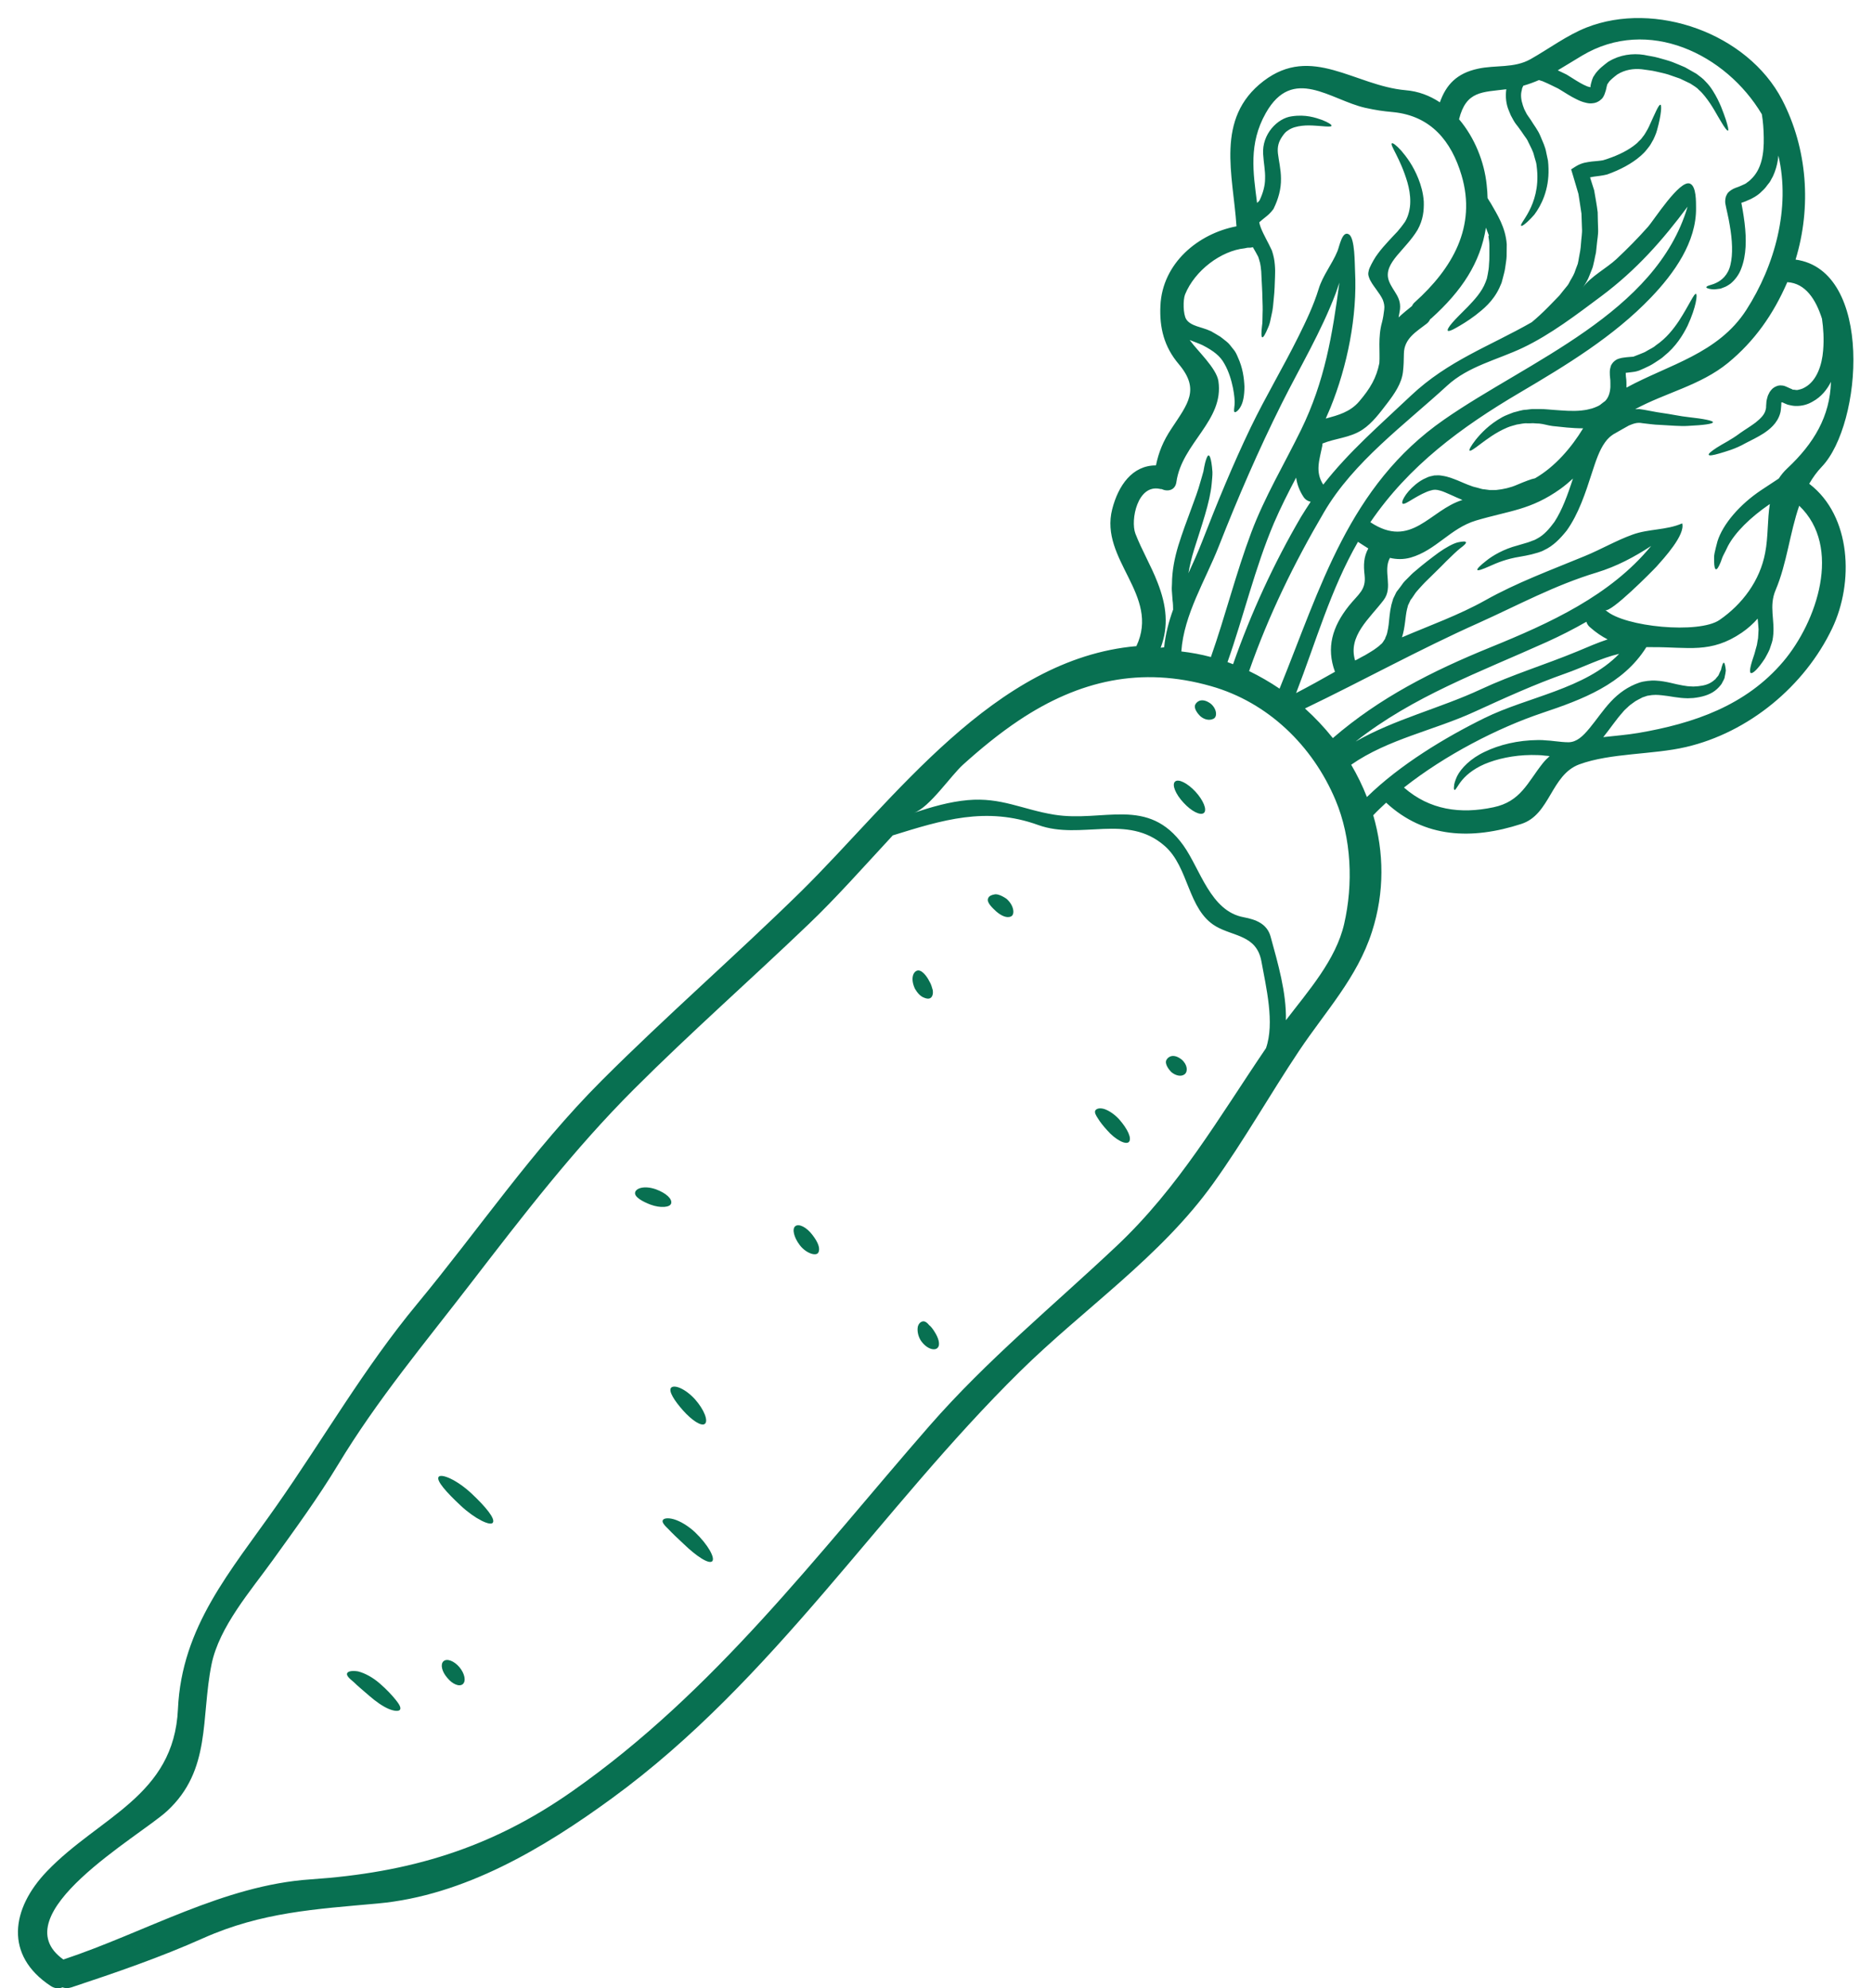 <?xml version="1.0" encoding="UTF-8" standalone="no"?><svg xmlns="http://www.w3.org/2000/svg" xmlns:xlink="http://www.w3.org/1999/xlink" fill="#087051" height="121.1" preserveAspectRatio="xMidYMid meet" version="1" viewBox="7.0 2.9 114.1 121.1" width="114.1" zoomAndPan="magnify"><g id="change1_1"><path d="M 84.121 66.742 C 84.664 65.207 84.125 63.008 83.84 61.438 C 83.543 59.852 82.148 59.945 81.066 59.32 C 79.34 58.301 79.441 55.723 77.949 54.422 C 75.664 52.422 72.852 54.086 70.254 53.152 C 67.074 52 64.383 52.852 61.387 53.781 C 59.609 55.699 57.918 57.609 56.262 59.188 C 52.742 62.559 49.078 65.785 45.633 69.227 C 41.961 72.895 38.871 76.922 35.707 81.027 C 32.883 84.699 29.988 88.141 27.586 92.121 C 26.371 94.129 24.992 96.016 23.621 97.918 C 22.289 99.773 20.352 101.98 19.887 104.27 C 19.223 107.543 19.887 110.703 17.18 113.203 C 15.512 114.742 7.027 119.523 10.863 122.25 C 10.867 122.246 10.875 122.246 10.879 122.242 C 15.852 120.59 20.621 117.727 25.914 117.367 C 31.926 116.961 36.883 115.492 41.855 112.004 C 50.508 105.945 56.742 97.629 63.605 89.762 C 67.117 85.738 71.152 82.438 75.023 78.789 C 78.816 75.215 81.242 70.98 84.121 66.742 Z M 86.262 34.371 C 86.453 34.062 86.645 33.762 86.844 33.461 C 86.68 33.426 86.523 33.34 86.406 33.164 C 86.145 32.762 86.012 32.375 85.957 31.988 C 85.477 32.898 85.012 33.816 84.605 34.762 C 83.438 37.516 82.77 40.414 81.777 43.227 C 81.895 43.27 82.008 43.316 82.117 43.355 C 83.211 40.234 84.59 37.23 86.262 34.371 Z M 88.594 20.109 C 88.52 20.324 88.449 20.551 88.371 20.762 C 87.473 23.129 86.211 25.223 85.082 27.477 C 83.66 30.32 82.41 33.215 81.246 36.176 C 80.434 38.242 79.117 40.332 78.965 42.578 C 79.574 42.648 80.172 42.758 80.766 42.918 C 81.648 40.41 82.289 37.824 83.227 35.328 C 84.043 33.156 85.242 31.16 86.258 29.082 C 87.703 26.121 88.164 23.32 88.594 20.109 Z M 88.883 59.176 C 89.441 56.754 89.336 53.957 88.359 51.633 C 86.973 48.332 84.25 45.676 80.773 44.691 C 76.52 43.48 72.746 44.328 69.074 46.773 C 67.871 47.578 66.75 48.496 65.676 49.465 C 64.918 50.145 63.613 52.094 62.684 52.402 C 63.762 52.047 64.848 51.73 65.949 51.633 C 67.988 51.449 69.285 52.207 71.223 52.52 C 74.215 53.004 76.938 51.371 79.094 54.398 C 80.125 55.848 80.742 58.398 82.762 58.766 C 83.504 58.906 84.191 59.16 84.406 59.957 C 84.848 61.574 85.371 63.348 85.336 65.039 C 86.715 63.234 88.379 61.363 88.883 59.176 Z M 90.355 36.305 C 90.145 36.176 89.941 36.039 89.738 35.91 C 89.738 35.906 89.734 35.898 89.727 35.898 C 88.07 38.77 87.156 42.012 85.957 45.113 C 86.758 44.695 87.543 44.262 88.324 43.816 C 87.785 42.352 88.16 41.074 89.168 39.805 C 89.758 39.07 90.227 38.836 90.129 37.941 C 90.055 37.301 90.074 36.82 90.355 36.305 Z M 93.199 21.297 C 95.461 19.258 96.965 16.719 96.035 13.578 C 95.418 11.5 94.172 9.961 91.879 9.73 C 91.203 9.668 90.844 9.613 90.176 9.469 C 88.047 8.992 85.754 6.871 84.109 9.789 C 83.055 11.652 83.34 13.406 83.578 15.258 C 83.598 15.246 83.613 15.23 83.625 15.219 C 83.672 15.176 83.703 15.141 83.727 15.109 C 83.938 14.676 84.066 14.207 84.066 13.789 C 84.086 13.289 83.98 12.852 83.949 12.285 C 83.867 11.066 84.832 10.09 85.695 9.984 C 86.543 9.855 87.145 10.07 87.543 10.207 C 87.941 10.367 88.137 10.5 88.113 10.566 C 88.094 10.629 87.859 10.613 87.457 10.578 C 87.062 10.555 86.465 10.473 85.859 10.652 C 85.707 10.699 85.566 10.766 85.441 10.859 C 85.375 10.898 85.324 10.945 85.281 10.992 C 85.242 11.031 85.141 11.164 85.113 11.211 C 84.902 11.516 84.805 11.816 84.848 12.234 C 84.891 12.641 85.035 13.211 85.035 13.777 C 85.047 14.418 84.871 15.027 84.594 15.594 L 84.578 15.629 L 84.566 15.645 C 84.477 15.762 84.391 15.863 84.309 15.938 C 84.18 16.062 84.055 16.148 83.949 16.238 C 83.898 16.277 83.84 16.328 83.801 16.363 L 83.742 16.414 C 83.738 16.402 83.727 16.422 83.715 16.445 C 83.715 16.449 83.715 16.449 83.715 16.461 C 83.727 16.531 83.762 16.648 83.801 16.754 C 83.98 17.219 84.25 17.648 84.484 18.164 C 84.594 18.5 84.637 18.738 84.66 19.023 C 84.684 19.285 84.684 19.539 84.672 19.758 C 84.656 20.219 84.645 20.625 84.602 21.02 C 84.566 21.406 84.543 21.758 84.461 22.074 C 84.395 22.395 84.348 22.66 84.25 22.855 C 84.086 23.25 83.961 23.461 83.898 23.445 C 83.832 23.426 83.828 23.18 83.879 22.758 C 83.918 22.539 83.902 22.285 83.914 22 C 83.93 21.719 83.914 21.379 83.902 21 C 83.898 20.633 83.867 20.203 83.848 19.77 C 83.844 19.531 83.828 19.328 83.797 19.117 C 83.773 19.016 83.77 18.91 83.73 18.812 C 83.707 18.719 83.68 18.629 83.648 18.539 C 83.555 18.359 83.445 18.164 83.32 17.953 C 83.223 17.988 83.105 17.992 82.992 17.988 C 82.945 18 82.887 18.012 82.828 18.023 C 81.383 18.172 79.785 19.375 79.191 20.836 C 79.062 21.172 79.074 22.027 79.258 22.336 C 79.527 22.773 80.238 22.82 80.707 23.047 L 80.785 23.078 L 80.867 23.129 L 80.984 23.195 L 81.215 23.332 C 81.359 23.402 81.547 23.578 81.707 23.695 C 81.875 23.82 81.988 23.996 82.117 24.152 C 82.254 24.301 82.336 24.484 82.406 24.652 C 82.711 25.312 82.785 25.922 82.809 26.445 C 82.809 26.969 82.734 27.406 82.57 27.68 C 82.418 27.949 82.246 28.035 82.207 27.996 C 82.148 27.949 82.188 27.797 82.207 27.562 C 82.23 27.32 82.195 26.961 82.109 26.52 C 82.02 26.094 81.871 25.547 81.59 25.059 C 81.336 24.582 80.918 24.266 80.27 23.93 C 80.051 23.824 79.77 23.73 79.473 23.609 C 79.484 23.625 79.496 23.645 79.512 23.66 C 79.926 24.242 81.105 25.324 81.223 26.109 C 81.582 28.523 79 29.879 78.664 32.258 C 78.594 32.77 78.129 32.863 77.762 32.688 C 77.723 32.688 77.691 32.688 77.656 32.676 C 76.297 32.383 75.852 34.578 76.168 35.406 C 76.562 36.422 77.121 37.355 77.512 38.367 C 78.078 39.809 78.195 41.043 77.707 42.352 C 77.777 42.34 77.848 42.336 77.918 42.324 C 77.996 41.535 78.195 40.773 78.465 40.027 C 78.461 39.852 78.461 39.668 78.43 39.457 C 78.418 39.305 78.41 39.148 78.395 38.98 C 78.387 38.895 78.383 38.828 78.383 38.719 C 78.383 38.625 78.387 38.535 78.395 38.441 C 78.398 37.695 78.547 36.891 78.789 36.105 C 79.281 34.535 79.863 33.234 80.121 32.27 C 80.184 32.031 80.262 31.816 80.309 31.617 C 80.344 31.414 80.379 31.23 80.414 31.09 C 80.492 30.797 80.562 30.637 80.625 30.637 C 80.695 30.645 80.754 30.809 80.801 31.102 C 80.824 31.246 80.844 31.43 80.859 31.641 C 80.867 31.852 80.836 32.105 80.812 32.383 C 80.707 33.496 80.203 34.906 79.738 36.387 C 79.586 36.887 79.473 37.355 79.398 37.812 C 79.691 37.172 79.98 36.531 80.227 35.895 C 81.145 33.531 82.094 31.219 83.191 28.934 C 84.098 27.055 85.172 25.266 86.098 23.398 C 86.562 22.465 87.02 21.508 87.328 20.508 C 87.578 19.676 88.137 19.016 88.477 18.195 C 88.602 17.883 88.77 16.914 89.18 17.18 C 89.547 17.414 89.523 18.988 89.547 19.41 C 89.691 22.156 89.078 25.199 88.043 27.746 C 87.953 27.965 87.859 28.176 87.762 28.395 C 88.512 28.188 89.246 28 89.805 27.344 C 90.48 26.551 90.848 25.914 91.027 25.02 C 91.078 24.367 90.93 23.445 91.191 22.523 C 91.25 22.301 91.301 21.98 91.324 21.758 C 91.355 21.535 91.312 21.359 91.238 21.16 C 91.148 20.961 91.004 20.754 90.816 20.496 L 90.684 20.312 L 90.621 20.219 C 90.562 20.137 90.566 20.133 90.539 20.086 C 90.496 19.996 90.457 19.984 90.387 19.762 C 90.355 19.668 90.34 19.578 90.363 19.469 C 90.375 19.422 90.387 19.367 90.398 19.316 C 90.414 19.262 90.434 19.215 90.438 19.211 C 90.566 18.93 90.754 18.586 90.949 18.336 C 91.145 18.07 91.355 17.836 91.555 17.617 C 91.746 17.406 91.941 17.203 92.129 17.004 C 92.207 16.906 92.289 16.812 92.363 16.719 C 92.441 16.621 92.523 16.504 92.598 16.398 C 92.793 16.078 92.91 15.605 92.91 15.199 C 92.918 14.777 92.84 14.371 92.738 14.008 C 92.305 12.531 91.652 11.723 91.789 11.629 C 91.836 11.586 92.047 11.73 92.363 12.078 C 92.668 12.434 93.086 12.98 93.402 13.777 C 93.562 14.176 93.699 14.648 93.734 15.176 C 93.75 15.715 93.699 16.285 93.355 16.902 C 93.004 17.488 92.516 17.973 92.082 18.492 C 91.719 18.941 91.395 19.438 91.613 20.016 C 91.871 20.688 92.422 21.012 92.266 21.871 C 92.242 22.004 92.223 22.121 92.199 22.234 C 92.441 22.004 92.719 21.777 93.016 21.539 C 93.051 21.461 93.109 21.371 93.199 21.297 Z M 105.637 42.723 C 104.52 42.98 103.422 43.551 102.379 43.914 C 100.469 44.586 98.66 45.414 96.82 46.254 C 94.355 47.387 91.555 47.914 89.312 49.477 C 89.68 50.105 90.004 50.762 90.27 51.445 C 92.281 49.477 95.031 47.816 97.445 46.629 C 100.051 45.344 103.562 44.871 105.637 42.723 Z M 104.934 41.844 C 104.574 41.66 104.223 41.426 103.84 41.086 C 103.727 40.984 103.668 40.871 103.641 40.77 C 102.863 41.215 102.059 41.625 101.23 42 C 97.113 43.855 93.094 45.301 89.582 48.066 C 91.953 46.703 94.742 46.035 97.211 44.883 C 99.137 43.984 101.145 43.379 103.098 42.57 C 103.715 42.312 104.316 42.047 104.934 41.844 Z M 107.586 36.152 C 106.559 36.828 105.473 37.402 104.281 37.766 C 101.695 38.547 99.5 39.75 97.07 40.844 C 93.465 42.453 90.043 44.348 86.496 46.051 C 87.113 46.605 87.68 47.211 88.195 47.855 C 91.043 45.395 94.25 43.77 97.762 42.34 C 101.434 40.848 105.102 39.176 107.586 36.152 Z M 109.805 15.488 C 108.289 17.523 106.699 19.332 104.551 20.938 C 103.047 22.059 101.461 23.277 99.758 24.086 C 98.227 24.812 96.445 25.203 95.16 26.387 C 92.582 28.758 89.453 31.023 87.656 34.098 C 85.836 37.195 84.277 40.387 83.094 43.773 C 83.738 44.086 84.359 44.445 84.949 44.844 C 87.445 38.711 89.164 32.492 94.965 28.461 C 100.082 24.895 107.887 21.98 109.805 15.488 Z M 115.637 43.188 C 117.68 40.77 119.238 36.215 116.605 33.703 C 116.031 35.359 115.855 37.215 115.172 38.828 C 114.738 39.844 115.148 40.672 115.008 41.707 L 114.98 41.883 C 114.957 41.984 114.945 42.02 114.922 42.09 C 114.887 42.207 114.844 42.328 114.805 42.441 C 114.715 42.656 114.605 42.836 114.516 43.004 C 114.105 43.633 113.781 43.945 113.656 43.891 C 113.535 43.828 113.656 43.367 113.883 42.711 C 113.922 42.547 113.98 42.363 114.027 42.184 C 114.039 42.094 114.059 42 114.074 41.902 L 114.098 41.777 L 114.109 41.602 C 114.117 41.484 114.121 41.359 114.129 41.238 C 114.121 41.137 114.109 41.027 114.105 40.918 C 114.098 40.82 114.086 40.703 114.074 40.578 C 113.801 40.887 113.488 41.172 113.113 41.43 C 111.215 42.727 109.836 42.301 107.645 42.316 C 107.52 42.316 107.41 42.316 107.293 42.316 C 105.871 44.586 103.383 45.508 100.949 46.324 C 98.242 47.234 95.047 48.879 92.527 50.867 C 94.09 52.234 95.965 52.496 97.973 52.07 C 99.637 51.727 100.059 50.551 100.969 49.406 C 101.102 49.234 101.25 49.09 101.402 48.953 C 101.309 48.941 101.215 48.93 101.121 48.926 C 100.961 48.902 100.844 48.895 100.699 48.891 C 99.574 48.844 98.531 49.035 97.73 49.324 C 96.926 49.609 96.383 50.039 96.082 50.398 C 95.793 50.738 95.676 51.051 95.605 51.008 C 95.57 50.996 95.559 50.922 95.578 50.785 C 95.578 50.652 95.641 50.453 95.758 50.188 C 96 49.695 96.586 49.09 97.461 48.684 C 98.332 48.266 99.441 47.984 100.715 47.973 C 100.867 47.973 101.055 47.977 101.203 47.996 C 101.355 48.004 101.508 48.016 101.68 48.039 C 102.02 48.078 102.297 48.109 102.566 48.109 C 103.051 48.09 103.41 47.766 103.844 47.238 C 104.27 46.723 104.633 46.168 105.121 45.641 C 105.613 45.113 106.184 44.707 106.875 44.473 C 107.109 44.391 107.594 44.328 107.879 44.355 C 108.207 44.371 108.496 44.43 108.762 44.488 C 109.023 44.551 109.27 44.609 109.5 44.648 C 109.602 44.668 109.707 44.68 109.805 44.695 C 109.922 44.703 110.039 44.707 110.152 44.715 C 110.547 44.703 110.902 44.648 111.168 44.504 C 111.305 44.43 111.414 44.344 111.504 44.262 C 111.574 44.148 111.684 44.078 111.715 43.969 C 111.754 43.867 111.809 43.773 111.844 43.691 C 111.859 43.602 111.879 43.527 111.902 43.465 C 111.938 43.34 111.973 43.27 112.008 43.262 C 112.043 43.262 112.07 43.332 112.098 43.473 C 112.113 43.543 112.125 43.633 112.133 43.738 C 112.125 43.844 112.102 43.969 112.07 44.109 C 112.062 44.254 111.953 44.387 111.879 44.551 C 111.773 44.695 111.637 44.848 111.469 44.973 C 111.133 45.23 110.664 45.359 110.156 45.414 C 110.039 45.418 109.93 45.426 109.812 45.43 C 109.629 45.43 109.535 45.414 109.395 45.406 C 109.129 45.379 108.871 45.336 108.605 45.293 C 108.355 45.262 108.098 45.223 107.855 45.223 C 107.73 45.23 107.609 45.23 107.516 45.254 C 107.457 45.266 107.414 45.262 107.352 45.277 L 107.141 45.348 L 107.039 45.383 C 107.027 45.391 106.988 45.414 106.988 45.414 L 106.805 45.508 C 106.688 45.566 106.57 45.637 106.465 45.723 C 106.352 45.801 106.242 45.883 106.141 45.988 C 106.035 46.082 105.93 46.176 105.836 46.301 C 105.461 46.715 105.098 47.262 104.668 47.797 C 105.383 47.715 106.105 47.66 106.801 47.543 C 110.156 46.969 113.352 45.887 115.637 43.188 Z M 117.238 32.383 C 119.781 34.344 119.945 38.383 118.613 41.172 C 116.934 44.695 113.523 47.516 109.695 48.402 C 107.68 48.871 105.121 48.754 103.203 49.457 C 101.473 50.105 101.441 52.512 99.68 53.082 C 96.664 54.062 93.77 53.949 91.441 51.789 C 91.168 52.043 90.902 52.293 90.656 52.555 C 91.309 54.801 91.355 57.234 90.578 59.648 C 89.68 62.449 87.75 64.492 86.141 66.898 C 84.359 69.566 82.781 72.371 80.906 74.98 C 77.695 79.461 73.027 82.598 69.141 86.426 C 60.566 94.871 54.141 105.23 44.293 112.418 C 40.117 115.469 35.273 118.359 30.008 118.836 C 26.207 119.18 22.949 119.363 19.395 120.941 C 16.77 122.117 14.074 123.039 11.348 123.945 C 11.145 124.008 10.961 124 10.805 123.945 C 10.594 124.031 10.34 124.027 10.082 123.855 C 7.273 122 7.66 119.164 9.867 116.867 C 13.062 113.539 17.598 112.297 17.84 106.996 C 18.066 101.957 21.055 98.598 23.855 94.598 C 26.742 90.477 29.184 86.215 32.414 82.316 C 36.172 77.777 39.465 72.902 43.652 68.715 C 47.586 64.781 51.793 61.121 55.77 57.223 C 61.469 51.613 67.559 43.012 76.227 42.254 C 77.695 39.141 73.965 36.992 74.754 33.914 C 75.121 32.477 75.973 31.242 77.418 31.246 C 77.586 30.438 77.855 29.77 78.359 29.012 C 79.367 27.484 80.113 26.629 78.812 25.082 C 77.914 24.023 77.625 22.863 77.691 21.508 C 77.812 18.941 79.973 17.133 82.324 16.684 C 82.129 13.578 80.996 10.113 83.973 7.836 C 86.91 5.594 89.516 8.117 92.629 8.395 C 93.402 8.457 94.102 8.727 94.715 9.133 C 95.094 8.059 95.746 7.363 97.031 7.086 C 98.102 6.848 99.234 7.07 100.238 6.504 C 101.359 5.871 102.453 5.047 103.652 4.574 C 107.816 2.938 113.445 4.914 115.562 8.973 C 117.109 11.957 117.363 15.504 116.383 18.711 C 121.141 19.367 120.457 28.734 117.984 31.324 C 117.68 31.641 117.43 31.992 117.215 32.363 C 117.223 32.371 117.234 32.375 117.238 32.383 Z M 106.5 24.625 C 106.609 24.582 106.711 24.543 106.82 24.5 C 106.93 24.461 107.035 24.41 107.141 24.371 C 107.246 24.328 107.309 24.277 107.398 24.23 C 107.562 24.133 107.738 24.062 107.879 23.93 C 108.516 23.496 108.949 22.934 109.277 22.445 C 109.918 21.453 110.199 20.754 110.32 20.801 C 110.41 20.828 110.34 21.582 109.801 22.746 C 109.52 23.312 109.094 24.008 108.383 24.578 C 108.227 24.734 108.008 24.852 107.805 24.992 C 107.586 25.141 107.379 25.234 107.176 25.328 C 107.07 25.375 106.965 25.422 106.852 25.469 C 106.594 25.559 106.5 25.547 106.371 25.57 C 106.242 25.582 106.137 25.594 106.035 25.609 C 106.035 25.676 106.043 25.746 106.047 25.836 L 106.07 26.016 L 106.078 26.168 L 106.082 26.508 C 108.66 25.105 111.66 24.449 113.383 21.777 C 115.113 19.086 116.09 15.574 115.336 12.375 C 115.32 12.551 115.297 12.723 115.254 12.902 C 115.195 13.18 115.051 13.59 114.922 13.785 L 114.875 13.879 L 114.852 13.918 L 114.84 13.941 C 114.828 13.953 114.797 14.008 114.797 14.008 L 114.648 14.195 C 114.562 14.324 114.449 14.445 114.32 14.559 C 114.109 14.793 113.688 15.027 113.48 15.098 L 113.387 15.141 L 113.301 15.176 L 113.258 15.191 L 113.082 15.254 C 113.082 15.281 113.082 15.305 113.094 15.328 C 113.117 15.457 113.141 15.586 113.164 15.715 C 113.207 15.969 113.246 16.227 113.277 16.48 C 113.398 17.484 113.383 18.445 113.082 19.234 C 112.945 19.629 112.688 19.953 112.426 20.172 C 112.285 20.273 112.148 20.359 112.008 20.406 C 111.941 20.43 111.871 20.453 111.812 20.48 C 111.75 20.484 111.684 20.496 111.625 20.504 C 111.379 20.551 111.23 20.508 111.113 20.488 C 111.008 20.461 110.945 20.43 110.945 20.402 C 110.945 20.367 110.996 20.324 111.105 20.289 C 111.211 20.25 111.379 20.215 111.539 20.133 C 111.867 19.984 112.277 19.656 112.418 19.016 C 112.57 18.383 112.535 17.535 112.371 16.609 C 112.336 16.379 112.285 16.145 112.23 15.891 C 112.207 15.77 112.18 15.645 112.148 15.516 C 112.137 15.395 112.043 15.238 112.137 14.875 C 112.172 14.789 112.23 14.672 112.285 14.621 C 112.336 14.57 112.395 14.52 112.461 14.477 C 112.559 14.41 112.629 14.383 112.723 14.344 L 112.938 14.266 L 112.961 14.254 C 112.973 14.246 112.992 14.242 112.992 14.242 L 113.09 14.199 C 113.211 14.141 113.359 14.09 113.41 14.031 C 113.48 13.977 113.559 13.93 113.641 13.844 C 114.34 13.211 114.461 12.215 114.445 11.281 C 114.438 10.766 114.402 10.285 114.328 9.859 C 112.148 6.195 107.402 3.883 103.375 6.289 C 102.871 6.59 102.383 6.895 101.895 7.184 C 101.918 7.195 101.949 7.207 101.973 7.219 L 102.266 7.359 C 102.348 7.398 102.363 7.406 102.441 7.445 L 102.605 7.547 C 102.918 7.742 103.191 7.922 103.465 8.059 C 103.594 8.121 103.727 8.184 103.828 8.199 C 103.844 8.203 103.863 8.203 103.879 8.211 C 103.891 8.184 103.91 8.156 103.898 8.156 C 103.887 8.121 103.887 8.164 103.91 8.039 C 103.934 7.961 103.945 7.883 103.992 7.746 L 104.027 7.66 L 104.047 7.617 L 104.051 7.594 L 104.094 7.535 C 104.094 7.531 104.16 7.43 104.16 7.43 C 104.227 7.316 104.434 7.094 104.566 6.984 C 104.707 6.859 104.844 6.762 104.973 6.66 L 104.996 6.648 L 105.016 6.637 C 105.676 6.238 106.453 6.133 107.145 6.242 C 107.445 6.309 107.727 6.336 108.027 6.422 C 108.32 6.508 108.613 6.578 108.883 6.68 C 109.148 6.789 109.41 6.891 109.652 7 C 109.895 7.137 110.121 7.266 110.34 7.391 C 110.574 7.578 110.723 7.66 110.91 7.875 C 111.094 8.059 111.227 8.246 111.34 8.422 C 111.797 9.145 111.984 9.766 112.133 10.18 C 112.262 10.594 112.32 10.828 112.266 10.855 C 112.219 10.883 112.066 10.688 111.844 10.309 C 111.609 9.938 111.332 9.355 110.863 8.77 C 110.746 8.621 110.617 8.477 110.48 8.363 C 110.383 8.238 110.117 8.086 109.969 7.988 C 109.77 7.895 109.559 7.793 109.344 7.688 C 109.117 7.602 108.871 7.531 108.633 7.441 C 108.383 7.363 108.133 7.316 107.875 7.254 C 107.609 7.188 107.297 7.164 107.004 7.117 C 106.512 7.066 105.977 7.148 105.52 7.438 C 105.406 7.523 105.297 7.613 105.203 7.695 C 105.102 7.801 105.066 7.801 104.961 7.969 L 104.914 8.035 C 104.914 8.047 104.906 8.074 104.906 8.074 C 104.895 8.098 104.871 8.184 104.859 8.258 C 104.855 8.305 104.801 8.504 104.75 8.629 C 104.719 8.711 104.707 8.723 104.684 8.77 L 104.656 8.82 C 104.645 8.84 104.586 8.914 104.586 8.914 C 104.578 8.922 104.52 8.969 104.52 8.969 C 104.379 9.105 104.18 9.18 104.027 9.188 C 103.855 9.211 103.734 9.188 103.617 9.16 C 103.383 9.109 103.199 9.027 103.023 8.938 C 102.676 8.77 102.379 8.57 102.09 8.395 L 101.965 8.32 C 101.949 8.305 101.867 8.266 101.848 8.258 L 101.535 8.105 C 101.344 8.012 101.156 7.922 100.973 7.848 C 100.902 7.824 100.828 7.801 100.75 7.777 C 100.445 7.91 100.129 8.027 99.797 8.121 C 99.754 8.203 99.711 8.293 99.707 8.387 C 99.617 8.676 99.668 9.004 99.77 9.316 L 99.852 9.543 L 99.957 9.75 C 100.004 9.871 100.156 10.051 100.246 10.195 C 100.434 10.508 100.691 10.828 100.832 11.172 C 100.973 11.516 101.137 11.84 101.195 12.188 C 101.23 12.355 101.266 12.52 101.301 12.688 C 101.324 12.852 101.324 13.016 101.332 13.172 C 101.371 14.461 100.891 15.414 100.469 15.973 C 100.027 16.48 99.723 16.691 99.676 16.656 C 99.477 16.551 100.844 15.457 100.633 13.227 C 100.613 13.09 100.609 12.949 100.578 12.809 C 100.539 12.676 100.496 12.531 100.457 12.391 C 100.398 12.105 100.234 11.836 100.098 11.547 C 100.039 11.395 99.934 11.27 99.84 11.137 C 99.746 10.992 99.648 10.855 99.539 10.707 C 99.43 10.547 99.316 10.441 99.199 10.227 L 99.035 9.926 L 98.906 9.613 C 98.754 9.25 98.695 8.793 98.762 8.336 C 97.297 8.523 96.316 8.422 95.883 10.164 C 96.828 11.277 97.422 12.75 97.566 14.16 C 97.598 14.438 97.613 14.703 97.621 14.965 C 97.684 15.07 97.742 15.172 97.812 15.273 C 98.207 15.969 98.711 16.727 98.789 17.781 C 98.789 18.023 98.781 18.266 98.781 18.5 C 98.773 18.738 98.723 18.969 98.695 19.199 C 98.664 19.438 98.602 19.621 98.555 19.82 C 98.523 19.922 98.5 20.027 98.473 20.125 C 98.426 20.23 98.383 20.336 98.336 20.441 C 97.945 21.27 97.344 21.742 96.879 22.105 C 96.398 22.469 95.992 22.703 95.711 22.863 C 95.426 23.027 95.242 23.09 95.203 23.047 C 95.152 22.992 95.246 22.82 95.461 22.57 C 95.676 22.316 96.023 21.98 96.418 21.582 C 96.805 21.176 97.27 20.684 97.496 20.09 L 97.578 19.867 C 97.598 19.777 97.613 19.691 97.633 19.598 C 97.672 19.402 97.703 19.191 97.707 19.012 C 97.727 18.82 97.73 18.641 97.73 18.445 C 97.73 18.246 97.73 18.055 97.73 17.855 C 97.73 17.664 97.703 17.477 97.672 17.297 L 97.684 17.262 L 97.707 17.242 L 97.684 17.195 L 97.625 17.043 L 97.52 16.766 C 97.18 18.91 96.051 20.617 94.191 22.293 C 94.172 22.312 94.148 22.32 94.125 22.34 C 94.078 22.445 94.008 22.539 93.902 22.621 C 93.281 23.102 92.535 23.516 92.523 24.441 C 92.516 24.816 92.512 25.184 92.465 25.559 C 92.383 26.262 91.941 26.891 91.523 27.441 C 91.074 28.023 90.613 28.664 89.992 29.074 C 89.227 29.574 88.379 29.582 87.562 29.914 C 87.562 29.961 87.555 30.008 87.551 30.055 C 87.379 30.918 87.102 31.629 87.609 32.418 C 89.168 30.414 91.055 28.793 92.953 26.996 C 95.219 24.859 97.762 23.984 100.309 22.527 C 100.609 22.281 100.949 21.969 101.324 21.59 C 101.473 21.438 101.633 21.277 101.789 21.113 L 101.914 20.984 L 101.977 20.918 C 101.996 20.895 102.012 20.879 102.012 20.879 C 102.09 20.785 102.164 20.684 102.242 20.59 C 102.324 20.488 102.406 20.391 102.488 20.289 C 102.566 20.191 102.605 20.086 102.664 19.984 C 102.781 19.785 102.91 19.578 102.98 19.328 C 103.023 19.211 103.07 19.086 103.117 18.965 C 103.152 18.84 103.164 18.703 103.191 18.57 C 103.246 18.305 103.293 18.047 103.312 17.723 C 103.328 17.426 103.395 17.09 103.371 16.801 C 103.359 16.508 103.348 16.211 103.34 15.91 C 103.285 15.504 103.211 15.098 103.156 14.711 C 103.047 14.328 102.934 13.961 102.828 13.602 L 102.711 13.215 L 103 13.031 C 103.383 12.797 103.691 12.781 103.969 12.738 C 104.238 12.711 104.484 12.695 104.66 12.66 C 105.391 12.438 106.012 12.152 106.48 11.812 C 106.617 11.711 106.746 11.609 106.816 11.523 C 106.91 11.441 107 11.348 107.074 11.234 C 107.156 11.141 107.223 11.031 107.281 10.926 C 107.344 10.824 107.402 10.719 107.449 10.617 C 107.832 9.785 108.051 9.238 108.156 9.281 C 108.23 9.309 108.215 9.848 107.949 10.812 C 107.914 10.938 107.875 11.059 107.816 11.188 C 107.762 11.324 107.695 11.461 107.609 11.594 C 107.539 11.734 107.438 11.867 107.316 12.012 C 107.199 12.164 107.082 12.273 106.965 12.379 C 106.418 12.863 105.707 13.238 104.922 13.52 C 104.906 13.523 104.887 13.531 104.887 13.531 C 104.586 13.605 104.328 13.625 104.086 13.66 C 104.012 13.672 103.934 13.691 103.863 13.703 C 103.949 13.965 104.031 14.219 104.113 14.488 C 104.188 14.93 104.273 15.367 104.328 15.828 C 104.332 16.18 104.344 16.527 104.355 16.871 C 104.367 17.219 104.297 17.508 104.273 17.824 C 104.258 17.98 104.246 18.117 104.223 18.289 C 104.188 18.453 104.148 18.609 104.121 18.77 C 104.078 18.93 104.059 19.086 104.004 19.234 C 103.945 19.379 103.887 19.527 103.828 19.676 C 103.734 19.938 103.586 20.172 103.434 20.402 C 103.863 19.77 104.887 19.223 105.461 18.688 C 106.129 18.066 106.77 17.414 107.379 16.73 C 107.75 16.32 109.316 13.836 109.945 14.082 C 110.348 14.234 110.316 15.23 110.32 15.551 C 110.352 17.641 108.977 19.555 107.574 21.02 C 105.285 23.41 102.406 25.148 99.574 26.82 C 96.012 28.918 92.824 31.266 90.48 34.707 C 92.988 36.367 94.102 33.957 96.09 33.352 C 95.84 33.25 95.613 33.145 95.406 33.051 C 95.16 32.941 94.879 32.816 94.73 32.781 C 94.496 32.715 94.359 32.711 94.172 32.77 C 93.984 32.816 93.797 32.906 93.633 32.984 C 92.953 33.328 92.566 33.66 92.445 33.574 C 92.398 33.531 92.418 33.391 92.547 33.18 C 92.676 32.957 92.898 32.688 93.246 32.398 C 93.422 32.258 93.629 32.109 93.898 32 C 94.027 31.93 94.191 31.895 94.367 31.859 C 94.613 31.852 94.625 31.836 94.855 31.875 C 95.246 31.934 95.496 32.047 95.793 32.16 C 96.078 32.277 96.352 32.406 96.609 32.492 C 96.668 32.512 96.746 32.547 96.781 32.551 L 97.012 32.609 C 97.145 32.641 97.32 32.711 97.426 32.703 C 97.543 32.715 97.66 32.734 97.773 32.75 C 97.898 32.746 98.016 32.75 98.133 32.746 C 98.594 32.699 99.023 32.598 99.383 32.441 C 99.906 32.219 100.297 32.07 100.512 32.031 C 101.727 31.332 102.73 30.16 103.441 28.988 C 102.754 28.988 102.137 28.906 101.57 28.848 C 101.285 28.812 101.043 28.723 100.781 28.699 C 100.648 28.695 100.516 28.688 100.391 28.676 C 100.273 28.684 100.156 28.684 100.047 28.684 C 99.816 28.664 99.609 28.734 99.398 28.758 C 99.199 28.816 99 28.863 98.82 28.941 C 98.098 29.246 97.551 29.676 97.18 29.949 C 96.797 30.242 96.57 30.398 96.523 30.344 C 96.477 30.297 96.605 30.062 96.902 29.68 C 97.215 29.297 97.703 28.758 98.52 28.305 C 98.723 28.195 98.961 28.113 99.195 28.02 C 99.445 27.965 99.707 27.859 99.98 27.855 C 100.121 27.844 100.262 27.812 100.402 27.812 C 100.539 27.812 100.668 27.812 100.809 27.812 C 101.078 27.812 101.387 27.848 101.66 27.867 C 102.223 27.906 102.793 27.961 103.34 27.902 C 103.477 27.883 103.617 27.871 103.746 27.836 L 103.938 27.789 L 103.961 27.785 C 103.969 27.785 104.016 27.766 104.016 27.766 L 104.129 27.727 L 104.344 27.637 L 104.469 27.566 C 104.574 27.477 104.68 27.402 104.789 27.32 C 104.988 27.109 105.078 26.832 105.102 26.484 L 105.102 26.215 L 105.098 26.051 L 105.086 25.93 C 105.07 25.82 105.066 25.703 105.066 25.562 C 105.07 25.488 105.066 25.422 105.098 25.316 C 105.109 25.266 105.121 25.219 105.145 25.152 C 105.18 25.09 105.219 25.023 105.273 24.965 C 105.332 24.906 105.395 24.848 105.473 24.805 C 105.523 24.777 105.578 24.758 105.629 24.742 C 105.734 24.707 105.809 24.695 105.891 24.684 C 106.031 24.66 106.164 24.652 106.281 24.641 C 106.375 24.641 106.5 24.617 106.5 24.625 Z M 106.23 28.816 C 105.945 28.977 105.66 29.133 105.367 29.305 C 105.312 29.324 105.09 29.484 105.02 29.559 L 104.895 29.688 L 104.766 29.855 C 104.422 30.34 104.215 30.973 103.98 31.695 C 103.582 32.934 103.164 34.203 102.438 35.219 C 102.043 35.707 101.621 36.152 101.066 36.406 C 100.867 36.523 100.527 36.605 100.293 36.668 C 100.051 36.723 99.824 36.77 99.609 36.805 C 98.762 36.938 98.191 37.184 97.738 37.387 C 97.297 37.586 97.031 37.672 96.996 37.613 C 96.965 37.555 97.152 37.355 97.539 37.055 C 97.914 36.75 98.602 36.34 99.453 36.121 C 99.652 36.059 99.871 36 100.086 35.934 C 100.199 35.898 100.281 35.859 100.379 35.824 C 100.469 35.801 100.574 35.746 100.691 35.676 C 101.055 35.48 101.391 35.102 101.691 34.691 C 102.164 33.969 102.496 33.051 102.824 32.047 C 102.582 32.27 102.328 32.48 102.055 32.68 C 100.238 33.973 98.965 33.996 96.914 34.605 C 95.344 35.078 94.488 36.414 92.93 36.863 C 92.488 36.984 92.07 36.973 91.672 36.879 C 91.227 37.695 91.891 38.66 91.285 39.453 C 90.434 40.574 89.098 41.637 89.551 43.129 C 89.598 43.105 89.645 43.082 89.691 43.059 C 89.84 42.977 89.996 42.887 90.168 42.801 C 90.379 42.668 90.625 42.539 90.844 42.371 L 91.008 42.246 C 91.051 42.207 91.086 42.172 91.125 42.137 C 91.203 42.102 91.297 41.926 91.391 41.781 L 91.379 41.777 L 91.402 41.723 L 91.441 41.633 C 91.473 41.566 91.496 41.5 91.508 41.426 C 91.547 41.277 91.57 41.113 91.594 40.949 C 91.637 40.59 91.652 40.199 91.762 39.734 L 91.871 39.363 L 92 39.098 L 92.031 39.031 L 92.059 38.977 L 92.07 38.957 L 92.094 38.922 L 92.195 38.793 L 92.383 38.543 C 92.5 38.359 92.641 38.223 92.781 38.09 C 92.918 37.953 93.047 37.812 93.188 37.703 C 93.727 37.238 94.219 36.867 94.648 36.551 C 95.078 36.246 95.523 36.004 95.805 35.934 C 96.098 35.871 96.277 35.863 96.301 35.922 C 96.328 35.988 96.207 36.109 95.965 36.285 C 95.73 36.473 95.477 36.723 95.102 37.086 C 94.742 37.461 94.285 37.895 93.809 38.367 C 93.688 38.484 93.586 38.613 93.469 38.734 C 93.355 38.859 93.238 38.988 93.152 39.129 L 93.012 39.336 L 92.934 39.434 L 92.918 39.465 L 92.895 39.516 L 92.77 39.781 C 92.758 39.852 92.738 39.914 92.719 39.98 C 92.598 40.473 92.609 41.09 92.406 41.719 C 94.102 40.992 95.863 40.367 97.469 39.469 C 99.406 38.379 101.504 37.613 103.559 36.762 C 104.527 36.363 105.465 35.816 106.453 35.461 C 107.426 35.105 108.516 35.199 109.477 34.777 C 109.676 35.48 108.355 36.91 107.922 37.398 C 107.648 37.695 105.09 40.281 104.785 40.051 C 104.801 40.062 104.82 40.074 104.836 40.086 C 105.965 41.09 110.492 41.523 111.75 40.66 C 113.141 39.703 114.215 38.266 114.531 36.57 C 114.723 35.582 114.66 34.555 114.816 33.598 C 113.605 34.426 112.707 35.328 112.266 36.152 C 112.172 36.355 112.078 36.539 111.988 36.711 C 111.902 36.875 111.859 37.055 111.801 37.184 C 111.691 37.449 111.598 37.59 111.531 37.574 C 111.469 37.562 111.426 37.398 111.422 37.109 C 111.426 36.969 111.402 36.797 111.449 36.586 C 111.496 36.383 111.551 36.133 111.625 35.871 C 111.953 34.824 112.98 33.625 114.293 32.75 C 114.66 32.512 115.016 32.277 115.359 32.047 C 115.504 31.828 115.664 31.625 115.879 31.426 C 117.512 29.898 118.48 28.246 118.539 26.156 C 118.305 26.621 117.945 27.078 117.43 27.355 C 117.152 27.523 116.789 27.645 116.348 27.625 C 116.254 27.625 116.207 27.605 116.137 27.598 L 116.043 27.578 L 115.988 27.566 L 115.965 27.562 L 115.891 27.543 C 115.75 27.488 115.645 27.438 115.555 27.395 L 115.551 27.414 L 115.508 27.414 C 115.516 27.43 115.52 27.449 115.516 27.473 L 115.508 27.625 C 115.496 27.762 115.48 27.973 115.449 28.059 C 115.277 28.699 114.762 29.082 114.422 29.305 C 114.035 29.551 113.676 29.715 113.34 29.891 C 112.688 30.262 112.133 30.398 111.738 30.52 C 111.352 30.633 111.121 30.668 111.094 30.602 C 111.062 30.539 111.238 30.391 111.578 30.168 C 111.914 29.945 112.461 29.691 113.012 29.273 C 113.293 29.074 113.629 28.875 113.941 28.641 C 114.273 28.375 114.504 28.141 114.566 27.836 C 114.605 27.695 114.578 27.664 114.594 27.562 L 114.609 27.348 C 114.621 27.266 114.648 27.16 114.676 27.066 L 114.688 27.031 L 114.691 27.016 C 114.691 27.004 114.715 26.953 114.715 26.953 L 114.738 26.914 L 114.777 26.832 C 114.777 26.809 114.902 26.633 115.004 26.547 C 115.145 26.434 115.348 26.355 115.523 26.379 C 115.633 26.379 115.664 26.402 115.727 26.414 C 115.789 26.438 115.836 26.457 115.867 26.473 C 116.023 26.547 116.102 26.578 116.188 26.613 C 116.195 26.621 116.199 26.637 116.199 26.637 C 116.211 26.637 116.305 26.637 116.305 26.637 C 116.363 26.648 116.453 26.66 116.488 26.656 C 116.582 26.629 116.758 26.613 116.953 26.492 C 117.688 26.086 117.996 25.105 118.062 24.246 C 118.121 23.555 118.078 22.887 117.992 22.312 C 117.621 21.148 116.992 20.148 115.879 20.086 C 115.871 20.098 115.867 20.102 115.867 20.113 C 115.027 22.039 113.895 23.668 112.262 25.008 C 110.582 26.379 108.453 26.82 106.609 27.824 C 106.688 27.824 106.77 27.812 106.848 27.812 C 106.953 27.828 107.059 27.844 107.156 27.859 C 107.559 27.926 107.863 28 108.191 28.043 C 108.824 28.129 109.379 28.258 109.852 28.305 C 110.805 28.41 111.352 28.523 111.352 28.617 C 111.344 28.719 110.793 28.793 109.836 28.84 C 109.359 28.871 108.766 28.812 108.098 28.777 C 107.762 28.77 107.387 28.711 107.059 28.676 C 106.723 28.609 106.504 28.707 106.23 28.816" fill="inherit"/><path d="M 80.754 45.758 C 81.137 46.078 81.164 46.562 80.926 46.676 C 80.672 46.805 80.367 46.727 80.137 46.535 C 79.984 46.395 79.688 46.039 79.82 45.801 C 79.945 45.57 80.273 45.406 80.754 45.758" fill="inherit"/><path d="M 79.828 51.121 C 80.309 51.648 80.543 52.223 80.344 52.41 C 80.137 52.594 79.582 52.32 79.098 51.789 C 78.609 51.266 78.375 50.688 78.582 50.504 C 78.781 50.316 79.34 50.594 79.828 51.121" fill="inherit"/><path d="M 78.992 67.441 C 79.344 67.75 79.375 68.168 79.164 68.332 C 78.941 68.504 78.59 68.402 78.348 68.191 C 78.211 68.051 77.926 67.691 78.059 67.453 C 78.184 67.227 78.52 67.062 78.992 67.441" fill="inherit"/><path d="M 75.184 71.082 C 75.715 71.691 75.945 72.23 75.781 72.441 C 75.609 72.664 74.949 72.32 74.453 71.75 C 74.207 71.48 74.008 71.227 73.902 71.047 C 73.762 70.84 73.656 70.652 73.727 70.535 C 73.797 70.422 73.984 70.363 74.266 70.445 C 74.582 70.551 74.906 70.781 75.184 71.082" fill="inherit"/><path d="M 68.312 57.641 C 68.785 58.051 68.828 58.609 68.594 58.715 C 68.336 58.844 67.98 58.668 67.688 58.414 C 67.496 58.23 67.074 57.867 67.195 57.613 C 67.242 57.484 67.383 57.41 67.57 57.379 C 67.734 57.328 68.035 57.449 68.312 57.641" fill="inherit"/><path d="M 63.93 84.012 C 64.152 84.352 64.312 84.797 64.113 84.996 C 63.93 85.188 63.438 85.062 63.086 84.535 C 62.922 84.266 62.863 83.949 62.914 83.695 C 62.973 83.496 63.098 83.395 63.23 83.379 C 63.371 83.367 63.496 83.477 63.605 83.613 C 63.719 83.699 63.82 83.836 63.93 84.012" fill="inherit"/><path d="M 63.82 63.199 C 63.848 63.363 63.832 63.527 63.742 63.633 C 63.66 63.738 63.504 63.754 63.301 63.668 C 63.086 63.598 62.891 63.387 62.738 63.125 C 62.461 62.531 62.613 62.105 62.863 62.02 C 63.125 61.926 63.449 62.332 63.617 62.672 C 63.73 62.848 63.773 63.047 63.82 63.199" fill="inherit"/><path d="M 56.496 78.121 C 56.836 78.562 56.988 78.949 56.848 79.195 C 56.715 79.43 56.098 79.238 55.715 78.73 C 55.367 78.27 55.234 77.75 55.449 77.582 C 55.66 77.41 56.137 77.641 56.496 78.121" fill="inherit"/><path d="M 49.336 96.219 C 50.16 97.012 50.566 97.793 50.391 97.988 C 50.188 98.195 49.406 97.672 48.66 96.949 C 48.285 96.602 47.953 96.285 47.738 96.055 C 47.488 95.816 47.312 95.621 47.375 95.492 C 47.434 95.375 47.68 95.328 48.051 95.434 C 48.457 95.555 48.914 95.832 49.336 96.219" fill="inherit"/><path d="M 49.344 88.133 C 49.914 88.781 50.152 89.449 49.941 89.621 C 49.73 89.797 49.137 89.402 48.602 88.797 C 48.105 88.238 47.695 87.621 47.887 87.418 C 48.074 87.23 48.723 87.453 49.344 88.133" fill="inherit"/><path d="M 46.965 75.34 C 47.574 75.566 47.957 75.918 47.887 76.191 C 47.824 76.449 47.223 76.488 46.637 76.273 C 46.148 76.09 45.625 75.801 45.691 75.527 C 45.742 75.27 46.254 75.09 46.965 75.34" fill="inherit"/><path d="M 35.719 93.859 C 36.59 94.676 37.188 95.406 37.023 95.641 C 36.875 95.863 35.93 95.414 35.055 94.594 C 34.227 93.82 33.547 93.074 33.723 92.848 C 33.887 92.645 34.797 93.004 35.719 93.859" fill="inherit"/><path d="M 34.984 104.438 C 35.316 104.836 35.402 105.297 35.191 105.477 C 34.98 105.652 34.562 105.48 34.25 105.094 C 33.918 104.719 33.812 104.266 34.016 104.082 C 34.223 103.895 34.656 104.055 34.984 104.438" fill="inherit"/><path d="M 31.098 106.422 C 31.309 106.684 31.438 106.891 31.375 107.02 C 31.316 107.137 31.051 107.137 30.688 106.988 C 30.324 106.836 29.898 106.539 29.5 106.191 C 29.102 105.844 28.766 105.57 28.551 105.352 C 28.273 105.129 28.09 104.945 28.145 104.816 C 28.191 104.695 28.438 104.637 28.812 104.699 C 29.23 104.805 29.719 105.07 30.141 105.441 C 30.562 105.805 30.883 106.156 31.098 106.422" fill="inherit"/></g></svg>